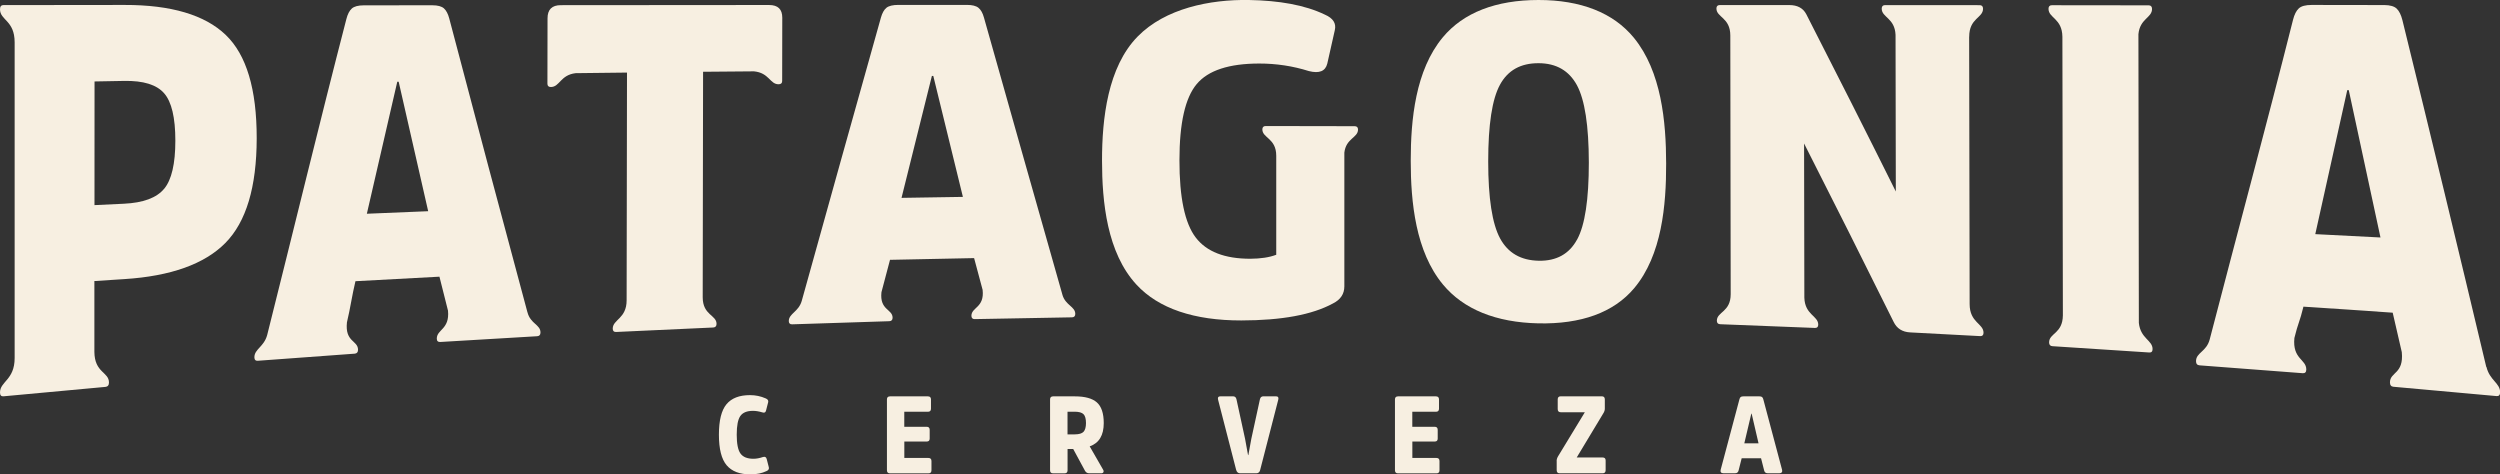 <?xml version="1.0" encoding="UTF-8"?><svg id="Capa_2" xmlns="http://www.w3.org/2000/svg" viewBox="0 0 464.35 88.11"><rect x="0" y="0" width="464.35" height="88.11" fill="#333333" stroke="none"/><defs><style>.cls-1{fill:#f7efe1;}</style></defs><g id="_-LOGO_PATAGONIA"><g><path class="cls-1" d="M141.7,84.89c.38-.12,.61,0,.71,.38l.39,1.52c.08,.31-.06,.55-.43,.71-.84,.4-1.83,.61-2.99,.61-1.98,0-3.45-.56-4.41-1.69-.96-1.13-1.44-3.02-1.44-5.68s.47-4.53,1.41-5.66c.94-1.13,2.39-1.69,4.36-1.69,1.03,0,2,.2,2.93,.61,.38,.16,.53,.4,.45,.71l-.39,1.52c-.08,.38-.32,.5-.71,.36-.63-.19-1.21-.28-1.72-.28-1.12,0-1.9,.32-2.35,.96-.45,.64-.67,1.8-.67,3.47s.23,2.86,.7,3.5c.47,.65,1.27,.97,2.4,.97,.55,0,1.14-.11,1.76-.32Z"/><path class="cls-1" d="M167.97,82v3.06h4.47c.38,0,.57,.19,.57,.57v1.72c0,.38-.19,.57-.57,.57h-7.13c-.38,0-.57-.19-.57-.57v-13.16c0-.38,.19-.57,.57-.57h7.04c.38,0,.57,.19,.57,.57v1.72c0,.38-.19,.57-.57,.57h-4.39v2.79h4.17c.36,0,.55,.19,.55,.57v1.62c0,.36-.18,.55-.55,.55h-4.17Z"/><path class="cls-1" d="M199.64,73.62c1.88,0,3.24,.37,4.09,1.12,.85,.75,1.28,2.03,1.28,3.84,0,2.28-.87,3.72-2.61,4.33l2.47,4.29c.12,.19,.15,.35,.08,.5-.07,.14-.21,.21-.42,.21h-2.21c-.35,0-.61-.15-.79-.46l-2.19-4.05h-1.05v3.95c0,.38-.19,.57-.57,.57h-2.11c-.38,0-.57-.19-.57-.57v-13.16c0-.38,.19-.57,.57-.57h4.03Zm-.02,7.06c.78,0,1.33-.16,1.63-.47,.3-.32,.46-.86,.46-1.63s-.15-1.35-.46-1.65c-.3-.3-.85-.46-1.65-.46h-1.32v4.21h1.34Z"/><path class="cls-1" d="M230.34,87.91c-.36,0-.61-.2-.73-.61l-3.36-13.04c-.11-.43,.04-.65,.45-.65h2.31c.35,0,.57,.18,.65,.55l1.6,7.35,.55,3.02h.06l.55-3.02,1.6-7.35c.08-.36,.3-.55,.65-.55h2.31c.4,0,.55,.21,.44,.65l-3.36,13.04c-.09,.4-.34,.61-.73,.61h-2.98Z"/><path class="cls-1" d="M262.33,82v3.06h4.47c.38,0,.57,.19,.57,.57v1.72c0,.38-.19,.57-.57,.57h-7.13c-.38,0-.57-.19-.57-.57v-13.16c0-.38,.19-.57,.57-.57h7.04c.38,0,.57,.19,.57,.57v1.72c0,.38-.19,.57-.57,.57h-4.39v2.79h4.17c.36,0,.55,.19,.55,.57v1.62c0,.36-.18,.55-.55,.55h-4.17Z"/><path class="cls-1" d="M289.13,85.62c0-.28,.09-.58,.28-.89l4.96-8.16h-4.47c-.38,0-.57-.19-.57-.59v-1.8c0-.38,.19-.57,.57-.57h7.61c.38,0,.57,.19,.57,.57v1.72c0,.3-.1,.59-.28,.87l-4.94,8.2h4.8c.38,0,.57,.18,.57,.55v1.82c0,.38-.19,.57-.57,.57h-7.97c-.36,0-.55-.19-.55-.57v-1.72Z"/><path class="cls-1" d="M326.79,73.62c.23,0,.4,.04,.5,.13,.1,.09,.18,.23,.23,.43l3.48,13.07c.05,.19,.04,.35-.05,.47-.09,.12-.23,.18-.42,.18h-2.21c-.35,0-.57-.17-.65-.53l-.57-2.25h-3.6l-.57,2.25c-.08,.35-.29,.53-.63,.53h-2.23c-.19,0-.33-.06-.42-.18s-.1-.28-.05-.47l3.48-13.07c.05-.2,.13-.35,.23-.43,.1-.09,.27-.13,.52-.13h2.93Zm-.16,8.72l-1.28-5.51h-.06l-1.3,5.51h2.63Z"/><path class="cls-1" d="M41.91,6.47C38.05,2.78,31.79,.9,23.13,.92c-7.12,0-10.68,.01-17.81,.02-1.88,0-4.4,0-4.67,0-.42,0-.65,.26-.65,.78C0,3.78,2.72,3.76,2.72,7.86v58.64C2.72,70.59,0,70.84,0,72.9c0,.52,.23,.75,.65,.71,.26-.03,18.71-1.73,18.94-1.75,.42-.04,.65-.31,.65-.81,0-1.99-2.68-1.78-2.71-5.71v-13.14c2.23-.14,3.34-.22,5.56-.36,8.65-.55,14.9-2.8,18.77-6.71,3.87-3.92,5.81-10.38,5.82-19.45,.01-9.14-1.91-15.52-5.77-19.21Zm-11.43,28.6c-1.39,1.68-3.88,2.6-7.46,2.77-2.19,.1-3.28,.15-5.47,.26,0-9.19,0-13.78,.01-22.97,2.19-.04,3.28-.06,5.47-.1,3.59-.07,6.07,.7,7.46,2.3,1.39,1.59,2.08,4.52,2.08,8.81,0,4.29-.7,7.27-2.09,8.94Z"/><path class="cls-1" d="M142.84,.93c-12.89,0-25.79,.02-38.68,.03-1.64,0-2.46,.81-2.46,2.44,0,0-.02,11.76-.02,12.16,0,.4,.22,.61,.66,.6,1.63-.02,1.75-2.24,4.58-2.57,3.82-.04,5.72-.07,9.54-.11-.02,14.1-.05,28.2-.07,42.3h0c0,3.42-2.58,3.55-2.58,5.26,0,.43,.22,.64,.62,.62,.4-.02,17.63-.81,18.04-.83,.4-.02,.62-.24,.62-.67,0-1.68-2.55-1.59-2.57-4.93,.02-13.97,.05-27.93,.07-41.9,3.78-.04,5.67-.05,9.45-.08,2.84,.27,2.95,2.41,4.58,2.4,.44,0,.66-.21,.66-.6,0-.38,.02-11.77,.02-11.77,0-1.57-.81-2.35-2.45-2.35Z"/><path class="cls-1" d="M285.77,0c-7.89,0-13.96,2.33-17.79,6.94-5.08,6.11-5.95,15.27-5.95,22.93,0,7.69,.9,16.84,5.98,22.97,3.85,4.64,9.89,7.05,17.73,7.22,7.9,.17,13.98-1.99,17.8-6.54,5.14-6.12,5.95-15.43,5.93-23.14-.01-7.8-.88-17.11-5.99-23.36C299.65,2.35,293.6,0,285.77,0Zm7.15,44.5c-1.46,2.68-3.83,3.99-7.1,3.93-3.33-.06-5.73-1.44-7.2-4.16-1.46-2.71-2.2-7.47-2.2-14.28,0-6.81,.72-11.56,2.18-14.24,1.46-2.69,3.85-4.03,7.19-4.01,3.27,.01,5.64,1.38,7.11,4.09,1.46,2.71,2.2,7.51,2.21,14.36,0,6.86-.72,11.63-2.18,14.31Z"/><path class="cls-1" d="M399.72,1.67c0-.45-.22-.68-.62-.68s-17.59-.02-17.99-.02c-.4,0-.62,.22-.62,.66,0,1.74,2.53,1.77,2.58,5.19,.03,16.87,.06,34.88,.09,51.75-.04,3.42-2.56,3.29-2.56,5.03,0,.44,.22,.68,.62,.7,.4,.02,17.58,1.14,17.98,1.17s.62-.18,.62-.63c0-1.67-2.24-1.93-2.55-4.87-.03-17.5-.05-36.13-.08-53.63,.29-2.91,2.54-3.02,2.53-4.69Z"/><path class="cls-1" d="M365.76,6.82c0-3.47,2.57-3.46,2.57-5.2,0-.44-.22-.66-.62-.66-.4,0-17.18-.01-17.58-.01-.4,0-.62,.22-.62,.65,0,1.66,2.43,1.72,2.57,4.88,.02,9.7,.03,19.39,.05,29.09-5.48-11.01-11.03-21.98-16.63-32.93-.59-1.13-1.64-1.7-3.16-1.7,0,0-12.51,0-12.91,0-.4,0-.62,.21-.62,.63,0,1.67,2.58,1.68,2.58,5.03h0c.02,16.01,.05,32.02,.07,48.03h0c0,3.35-2.57,3.27-2.57,4.94,0,.42,.22,.64,.62,.65,.4,.01,17.19,.67,17.59,.69,.4,.02,.62-.19,.62-.61,0-1.66-2.48-1.8-2.58-5.01-.02-9.55-.03-19.1-.05-28.64,5.6,11.02,11.14,22.06,16.63,33.13,.59,1.23,1.61,1.88,3.07,1.96,0,0,12.61,.66,13.01,.69,.4,.02,.62-.19,.62-.62,0-1.74-2.58-1.87-2.58-5.34h0c-.03-16.54-.06-33.09-.09-49.64h0Z"/><path class="cls-1" d="M251.61,23.44c-.4,0-16.11-.03-16.52-.03-.4,0-.62,.21-.62,.62,0,1.63,2.58,1.63,2.58,4.9h0c0,7.35,0,11.03,0,18.39-1.29,.49-2.9,.73-4.83,.74-4.74,0-8.12-1.31-10.13-3.95-2.02-2.64-3.03-7.43-3.02-14.36,0-6.88,1.07-11.6,3.21-14.14,2.13-2.54,6.01-3.81,11.62-3.81,3.16,0,6.23,.46,9.21,1.4,1.93,.49,3.07,.03,3.42-1.39,.56-2.49,.84-3.73,1.4-6.22,.29-1.26-.32-2.21-1.84-2.87C242.34,.91,237.54,.1,231.97,0c-7.25-.12-15.53,1.56-20.65,6.77-5.58,5.68-6.63,15.28-6.63,23.04,0,7.72,.93,17.13,6.39,23.05,4.12,4.47,10.76,6.67,19.48,6.66,7.49-.01,13.16-1.05,17.03-3.16,1.4-.7,2.11-1.76,2.11-3.18,0-8.28,0-16.55,0-24.83,.3-2.66,2.54-2.76,2.54-4.29,0-.41-.22-.62-.62-.62Z"/><path class="cls-1" d="M97.96,57.98h0c-4.89-18.16-9.73-36.34-14.51-54.53-.23-.88-.57-1.52-1-1.9-.44-.38-1.15-.57-2.15-.57-5.08,0-7.63,0-12.71,.01-1.05,0-1.8,.2-2.24,.59-.44,.39-.78,1.04-1.01,1.94-4.97,19.18-9.88,39.51-14.72,58.73-.6,2.18-2.37,2.59-2.37,4.11,0,.46,.22,.68,.62,.65,.28-.02,17.75-1.31,18.01-1.32,.4-.03,.62-.27,.62-.72,0-1.77-2.46-1.4-2.06-5.1,.63-2.61,.95-5.04,1.58-7.64,6.24-.35,9.36-.52,15.6-.84,.63,2.53,.95,3.79,1.59,6.31,.34,3.5-2.08,3.46-2.08,5.19,0,.44,.22,.65,.62,.63,.26-.02,17.75-1.06,18.02-1.07,.4-.02,.62-.25,.62-.69,0-1.48-1.87-1.6-2.42-3.76Zm-29.82-18.28c1.88-8.17,3.75-16.35,5.65-24.52h.26c1.82,8.02,3.65,16.04,5.48,24.05-4.56,.18-6.84,.27-11.39,.47Z"/><path class="cls-1" d="M197.34,54.77c-4.88-17.18-9.75-34.36-14.59-51.54-.23-.83-.57-1.42-1.01-1.78-.44-.36-1.15-.54-2.15-.54-5.08,0-7.63,0-12.71,0-1.05,0-1.8,.18-2.24,.54-.44,.36-.77,.96-1.01,1.79-4.93,17.54-9.83,35.08-14.71,52.63-.58,2.06-2.4,2.35-2.41,3.76,0,.42,.22,.63,.62,.61,.28-.01,17.78-.57,18.04-.58,.4-.01,.62-.23,.62-.64,0-1.63-2.44-1.38-2.07-4.75,.64-2.41,.96-3.61,1.59-6.01,6.25-.14,9.37-.21,15.62-.32,.63,2.36,.95,3.54,1.58,5.9,.37,3.33-2.08,3.2-2.08,4.82,0,.41,.22,.62,.62,.61,.26,0,17.77-.32,18.05-.33,.4,0,.62-.22,.62-.63,0-1.38-1.81-1.58-2.39-3.55Zm-29.89-18.02c1.88-7.55,3.76-15.1,5.64-22.65h.26c1.83,7.49,3.66,14.98,5.5,22.47-4.56,.06-6.84,.1-11.4,.18Z"/><path class="cls-1" d="M461.8,68.16c-5.1-21.49-10.3-42.95-15.57-64.39-.25-1.01-.61-1.73-1.07-2.17-.47-.44-1.23-.65-2.28-.66-5.41,0-8.11-.01-13.52-.02-1.12,0-1.91,.21-2.38,.64-.47,.43-.82,1.13-1.07,2.11-5.09,20.19-10.25,39.23-15.48,59.38-.61,2.3-2.54,2.43-2.54,4.04,0,.48,.23,.74,.66,.77,.3,.02,18.88,1.44,19.16,1.46,.43,.03,.66-.2,.66-.69,0-1.93-2.6-1.91-2.21-5.85,.67-2.77,1.01-3.03,1.68-5.82,6.63,.43,9.95,.65,16.58,1.12,.68,2.93,1.01,4.39,1.69,7.33,.4,4.09-2.2,3.66-2.2,5.62,0,.5,.23,.78,.66,.81,.28,.02,18.84,1.7,19.14,1.73,.43,.04,.66-.2,.66-.71,0-1.73-1.93-2.19-2.54-4.72Zm-31.76-24.67c1.99-8.91,3.97-17.83,5.94-26.75h.28c1.97,9.12,3.94,18.24,5.89,27.37-4.84-.26-7.27-.38-12.11-.62Z"/></g></g></svg>